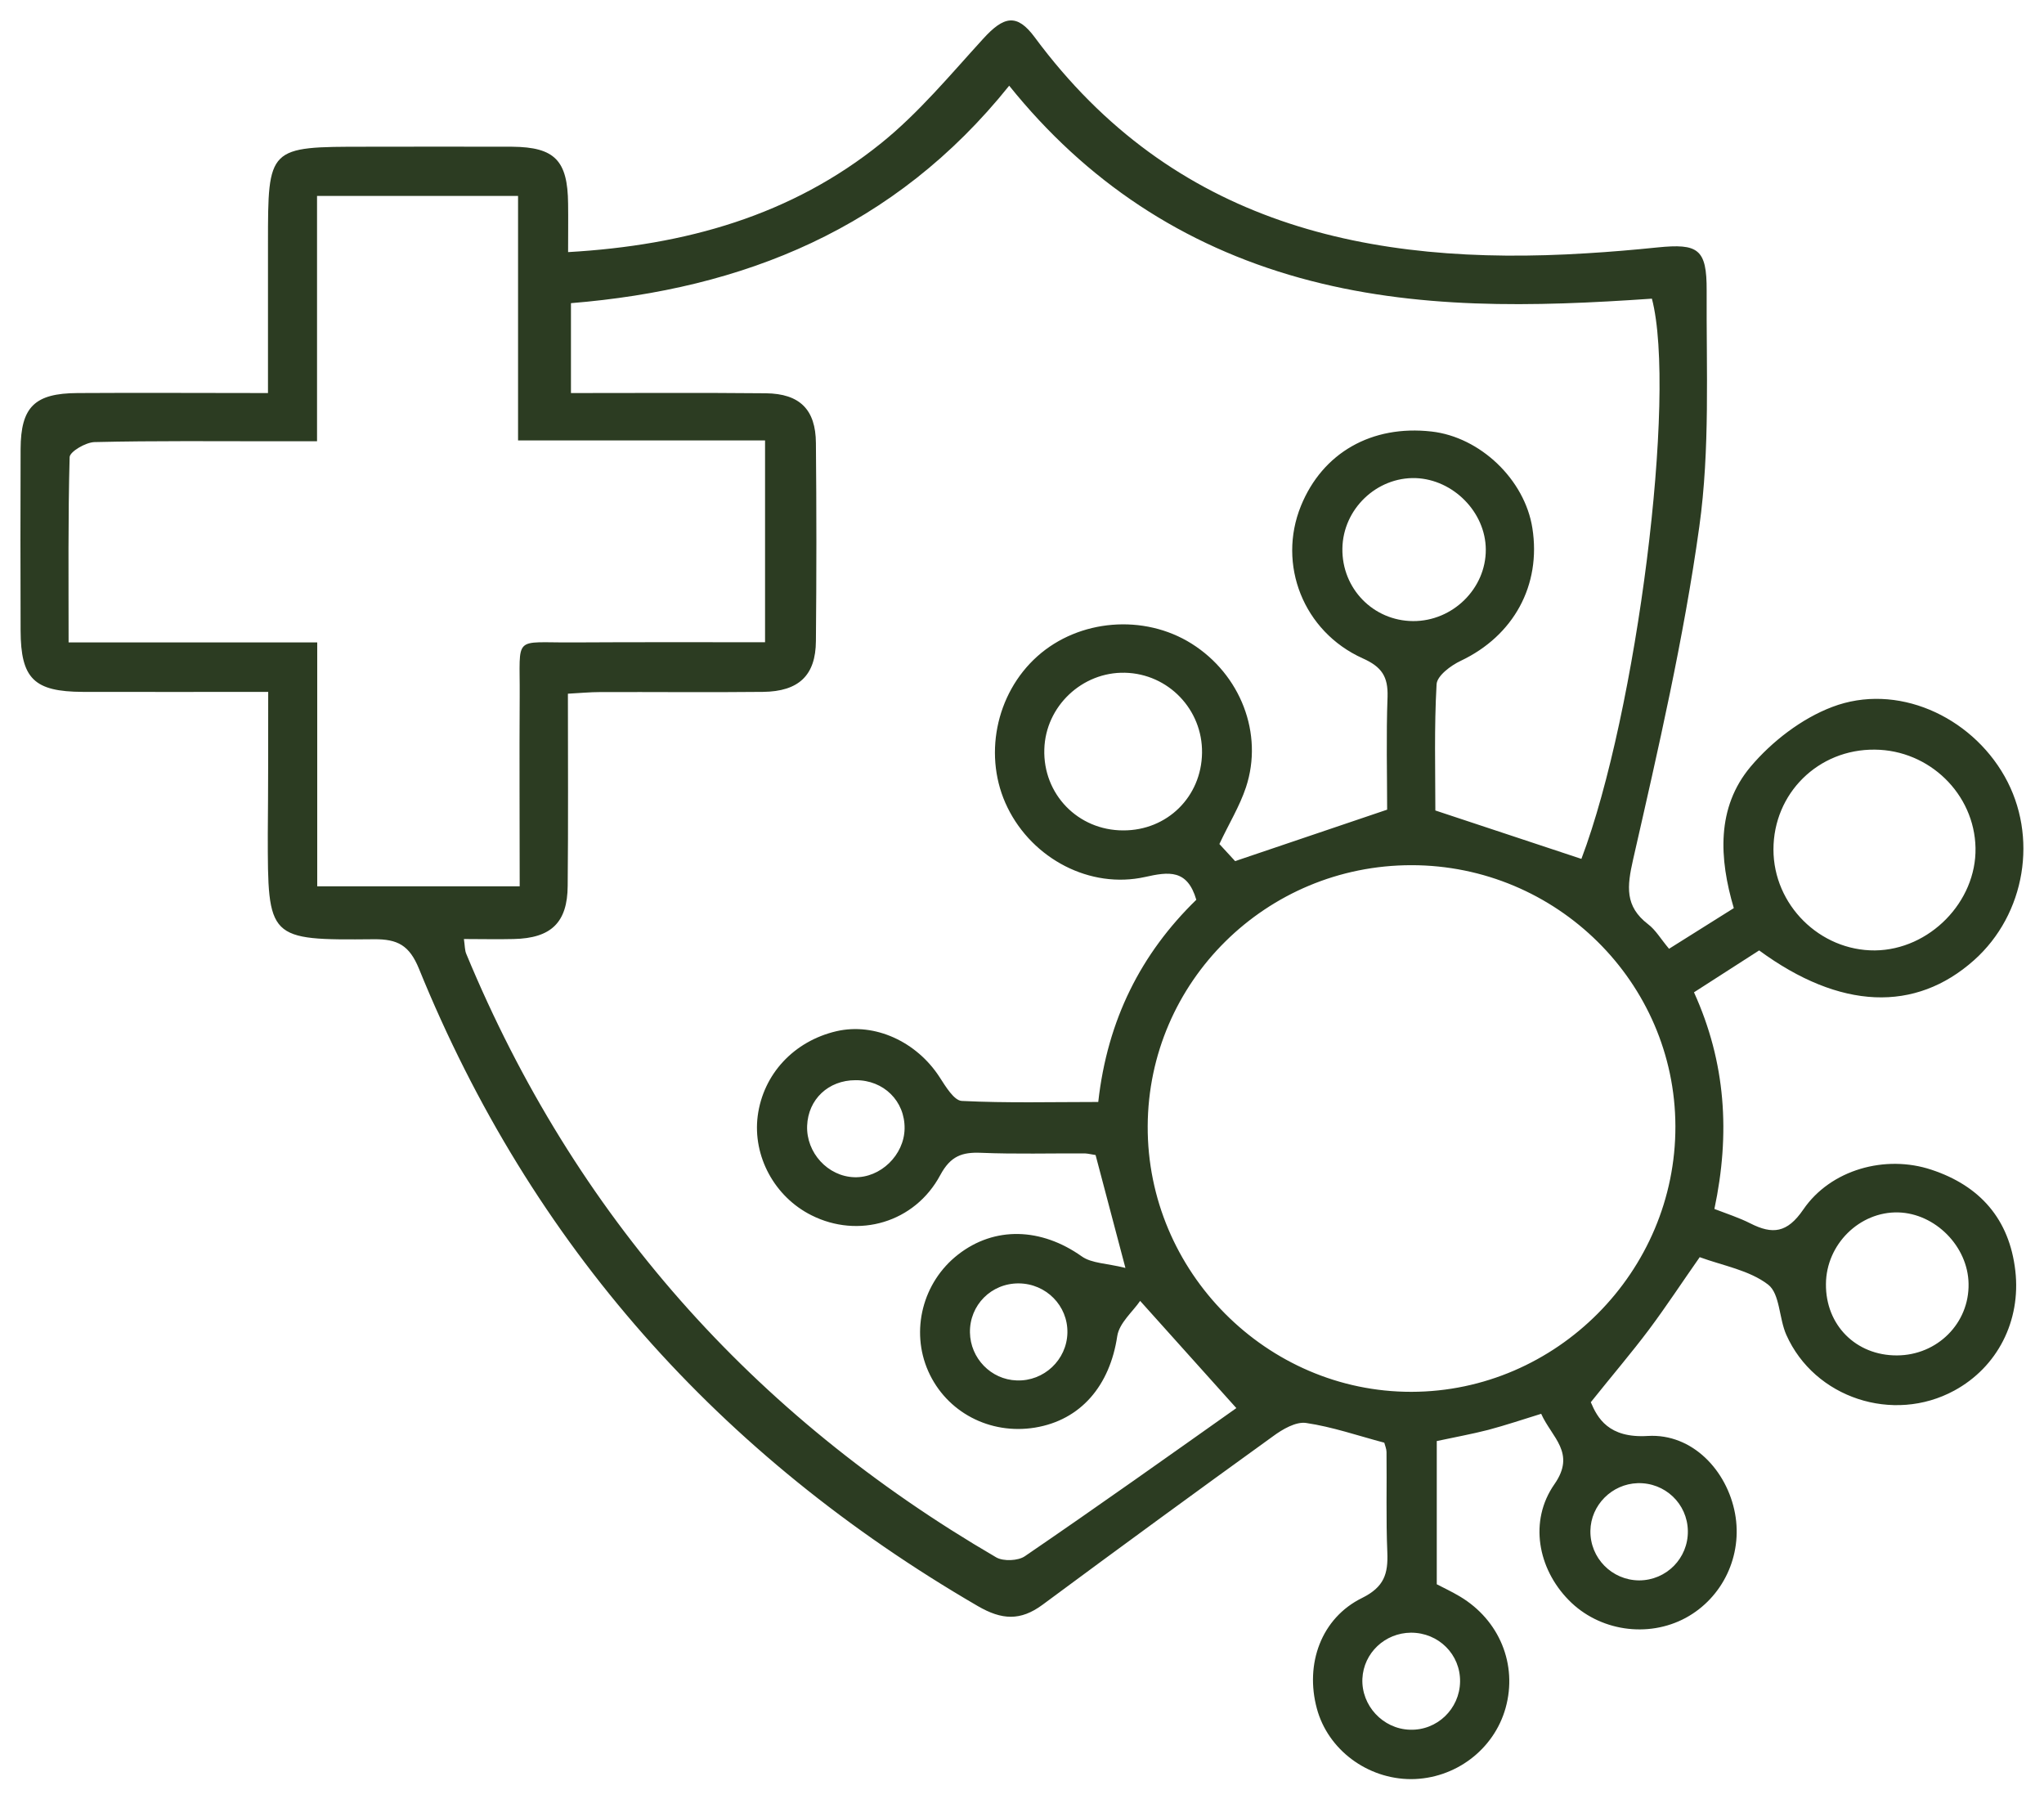 <svg xmlns="http://www.w3.org/2000/svg" fill="none" viewBox="0 0 75 66" height="66" width="75">
<path fill="#2C3C22" d="M9.841 25.383C7.48 25.383 5.261 25.39 3.034 25.383C1.25 25.375 0.763 24.898 0.756 23.137C0.748 20.913 0.748 18.696 0.756 16.472C0.763 14.928 1.273 14.428 2.847 14.42C5.111 14.405 7.382 14.42 9.833 14.42C9.833 12.547 9.833 10.741 9.833 8.935C9.833 5.383 9.833 5.383 13.417 5.383C15.208 5.383 17 5.375 18.799 5.383C20.358 5.398 20.83 5.89 20.845 7.472C20.853 8.017 20.845 8.562 20.845 9.249C25.163 9.002 29.046 7.905 32.337 5.249C33.716 4.137 34.871 2.741 36.07 1.428C36.835 0.584 37.315 0.487 37.967 1.368C43.049 8.234 50.215 9.793 58.206 9.293C59.083 9.241 59.953 9.166 60.822 9.077C62.307 8.928 62.629 9.129 62.622 10.659C62.607 13.555 62.749 16.48 62.352 19.323C61.782 23.428 60.845 27.487 59.923 31.532C59.698 32.525 59.616 33.248 60.47 33.905C60.748 34.114 60.935 34.443 61.242 34.808C62.014 34.323 62.779 33.846 63.618 33.316C63.079 31.495 62.974 29.629 64.233 28.129C65.013 27.204 66.107 26.36 67.232 25.935C69.585 25.04 72.299 26.256 73.558 28.487C74.795 30.681 74.323 33.54 72.434 35.226C70.275 37.151 67.517 37.047 64.548 34.868C63.791 35.353 63.004 35.861 62.157 36.405C63.326 38.98 63.491 41.592 62.906 44.353C63.371 44.532 63.813 44.674 64.226 44.883C65.035 45.293 65.575 45.241 66.167 44.375C67.172 42.905 69.181 42.353 70.867 42.913C72.651 43.502 73.731 44.726 73.948 46.622C74.158 48.465 73.289 50.159 71.707 51.017C69.466 52.234 66.579 51.293 65.545 48.972C65.275 48.368 65.313 47.465 64.878 47.129C64.188 46.599 63.221 46.435 62.367 46.122C61.722 47.04 61.137 47.935 60.5 48.786C59.855 49.644 59.158 50.458 58.371 51.443C58.611 52.01 59.016 52.771 60.463 52.681C62.097 52.584 63.371 53.95 63.663 55.525C63.948 57.069 63.214 58.614 61.857 59.353C60.463 60.107 58.671 59.838 57.562 58.704C56.43 57.554 56.092 55.801 57.037 54.45C57.839 53.301 56.94 52.741 56.55 51.868C55.875 52.077 55.253 52.286 54.608 52.458C54.001 52.614 53.379 52.726 52.719 52.868C52.719 54.607 52.719 56.301 52.719 58.122C52.959 58.248 53.266 58.39 53.566 58.569C55.02 59.435 55.688 61.069 55.245 62.659C54.818 64.189 53.394 65.263 51.782 65.271C50.17 65.271 48.724 64.189 48.319 62.681C47.877 61.047 48.476 59.361 49.983 58.622C50.793 58.219 50.935 57.734 50.905 56.958C50.853 55.734 50.89 54.502 50.875 53.271C50.875 53.159 50.823 53.04 50.793 52.928C49.833 52.674 48.889 52.346 47.922 52.204C47.547 52.151 47.059 52.435 46.715 52.689C43.881 54.734 41.063 56.793 38.252 58.875C37.442 59.472 36.76 59.435 35.875 58.92C26.4 53.413 19.496 45.681 15.373 35.54C15.021 34.681 14.594 34.45 13.716 34.458C9.826 34.495 9.826 34.465 9.826 30.599C9.841 28.913 9.841 27.248 9.841 25.383ZM45.365 51.659C44.129 50.278 43.079 49.114 41.835 47.726C41.572 48.114 41.07 48.532 40.995 49.017C40.725 50.831 39.661 52.099 37.974 52.375C36.318 52.644 34.728 51.808 34.061 50.308C33.401 48.823 33.851 47.04 35.156 46.025C36.497 44.98 38.206 45.04 39.691 46.092C40.058 46.353 40.62 46.346 41.295 46.517C40.86 44.868 40.53 43.622 40.2 42.375C40.051 42.353 39.938 42.323 39.818 42.316C38.544 42.308 37.27 42.346 35.995 42.293C35.298 42.264 34.878 42.413 34.503 43.107C33.566 44.861 31.49 45.45 29.773 44.584C28.416 43.905 27.614 42.413 27.802 40.943C28.004 39.405 29.129 38.196 30.695 37.831C32.097 37.51 33.634 38.211 34.481 39.525C34.698 39.861 35.006 40.375 35.291 40.39C36.94 40.472 38.604 40.428 40.298 40.428C40.635 37.405 41.872 34.98 43.896 33.01C43.566 31.883 42.884 31.98 42.015 32.174C39.998 32.622 37.892 31.51 36.97 29.629C36.063 27.786 36.52 25.457 38.064 24.077C39.593 22.711 41.977 22.517 43.724 23.614C45.515 24.741 46.37 26.913 45.718 28.883C45.485 29.584 45.088 30.226 44.743 30.965C44.983 31.226 45.238 31.502 45.32 31.592C47.262 30.935 49.016 30.338 50.898 29.704C50.898 28.405 50.86 26.98 50.913 25.562C50.935 24.823 50.703 24.465 49.998 24.151C47.817 23.166 46.865 20.704 47.734 18.562C48.529 16.607 50.335 15.584 52.524 15.831C54.316 16.032 55.95 17.599 56.227 19.375C56.557 21.472 55.538 23.323 53.604 24.241C53.236 24.413 52.727 24.793 52.712 25.107C52.622 26.681 52.667 28.271 52.667 29.734C54.526 30.353 56.28 30.928 58.026 31.51C60.058 26.144 61.535 14.48 60.613 10.957C56.28 11.256 51.947 11.375 47.697 10.196C43.401 9.002 39.856 6.659 37.03 3.144C32.824 8.39 27.277 10.607 20.95 11.122C20.95 12.278 20.95 13.323 20.95 14.42C23.409 14.42 25.755 14.405 28.102 14.428C29.346 14.443 29.931 15.025 29.938 16.256C29.961 18.674 29.961 21.092 29.938 23.517C29.931 24.778 29.309 25.368 27.997 25.383C26.003 25.405 24.016 25.383 22.022 25.39C21.648 25.39 21.265 25.428 20.838 25.45C20.838 27.898 20.853 30.196 20.83 32.495C20.823 33.846 20.223 34.42 18.851 34.45C18.259 34.465 17.674 34.45 17.022 34.45C17.06 34.711 17.052 34.868 17.112 35.002C21.078 44.569 27.599 51.92 36.557 57.137C36.82 57.286 37.359 57.264 37.607 57.092C40.328 55.234 43.012 53.323 45.365 51.659ZM2.517 23.569C5.598 23.569 8.552 23.569 11.64 23.569C11.64 26.651 11.64 29.569 11.64 32.517C14.174 32.517 16.573 32.517 19.069 32.517C19.069 30.122 19.054 27.831 19.069 25.54C19.084 23.271 18.799 23.584 21.018 23.569C23.357 23.555 25.688 23.562 28.072 23.562C28.072 21.047 28.072 18.689 28.072 16.159C25.036 16.159 22.082 16.159 19.009 16.159C19.009 13.062 19.009 10.144 19.009 7.189C16.513 7.189 14.151 7.189 11.633 7.189C11.633 8.711 11.633 10.166 11.633 11.622C11.633 13.107 11.633 14.599 11.633 16.189C11.018 16.189 10.583 16.189 10.156 16.189C7.929 16.189 5.696 16.166 3.469 16.219C3.147 16.226 2.562 16.569 2.555 16.771C2.495 18.98 2.517 21.189 2.517 23.569ZM51.79 31.741C46.46 31.741 42.135 36.017 42.112 41.316C42.09 46.651 46.475 51.069 51.79 51.062C57.112 51.054 61.49 46.644 61.475 41.316C61.46 36.04 57.112 31.741 51.79 31.741ZM65.073 31.166C65.073 33.196 66.774 34.883 68.798 34.868C70.8 34.846 72.524 33.084 72.487 31.107C72.449 29.129 70.792 27.517 68.791 27.502C66.715 27.48 65.073 29.107 65.073 31.166ZM44.106 27.622C44.129 26.032 42.869 24.719 41.28 24.681C39.706 24.644 38.364 25.913 38.319 27.487C38.267 29.137 39.556 30.465 41.212 30.465C42.824 30.472 44.084 29.234 44.106 27.622ZM69.608 49.726C71.085 49.719 72.262 48.547 72.232 47.092C72.209 45.726 71.01 44.517 69.653 44.48C68.236 44.443 67.007 45.651 66.999 47.107C66.984 48.614 68.101 49.734 69.608 49.726ZM49.256 20.122C49.233 21.592 50.388 22.778 51.85 22.786C53.304 22.793 54.526 21.592 54.518 20.159C54.511 18.793 53.326 17.592 51.947 17.54C50.515 17.495 49.278 18.674 49.256 20.122ZM37.382 47.084C36.37 47.077 35.575 47.883 35.59 48.883C35.605 49.831 36.362 50.614 37.307 50.644C38.304 50.681 39.144 49.89 39.166 48.898C39.188 47.905 38.386 47.092 37.382 47.084ZM53.574 61.696C53.589 60.696 52.787 59.898 51.775 59.898C50.815 59.905 50.035 60.644 49.99 61.584C49.946 62.569 50.74 63.428 51.73 63.458C52.727 63.495 53.559 62.696 53.574 61.696ZM60.14 57.98C61.145 57.98 61.947 57.166 61.932 56.166C61.917 55.166 61.092 54.383 60.088 54.413C59.143 54.443 58.371 55.219 58.356 56.159C58.341 57.159 59.143 57.972 60.14 57.98ZM33.192 41.405C33.207 40.398 32.427 39.622 31.392 39.629C30.395 39.629 29.653 40.331 29.616 41.301C29.578 42.286 30.373 43.159 31.348 43.189C32.307 43.219 33.177 42.375 33.192 41.405Z"></path>
</svg>
